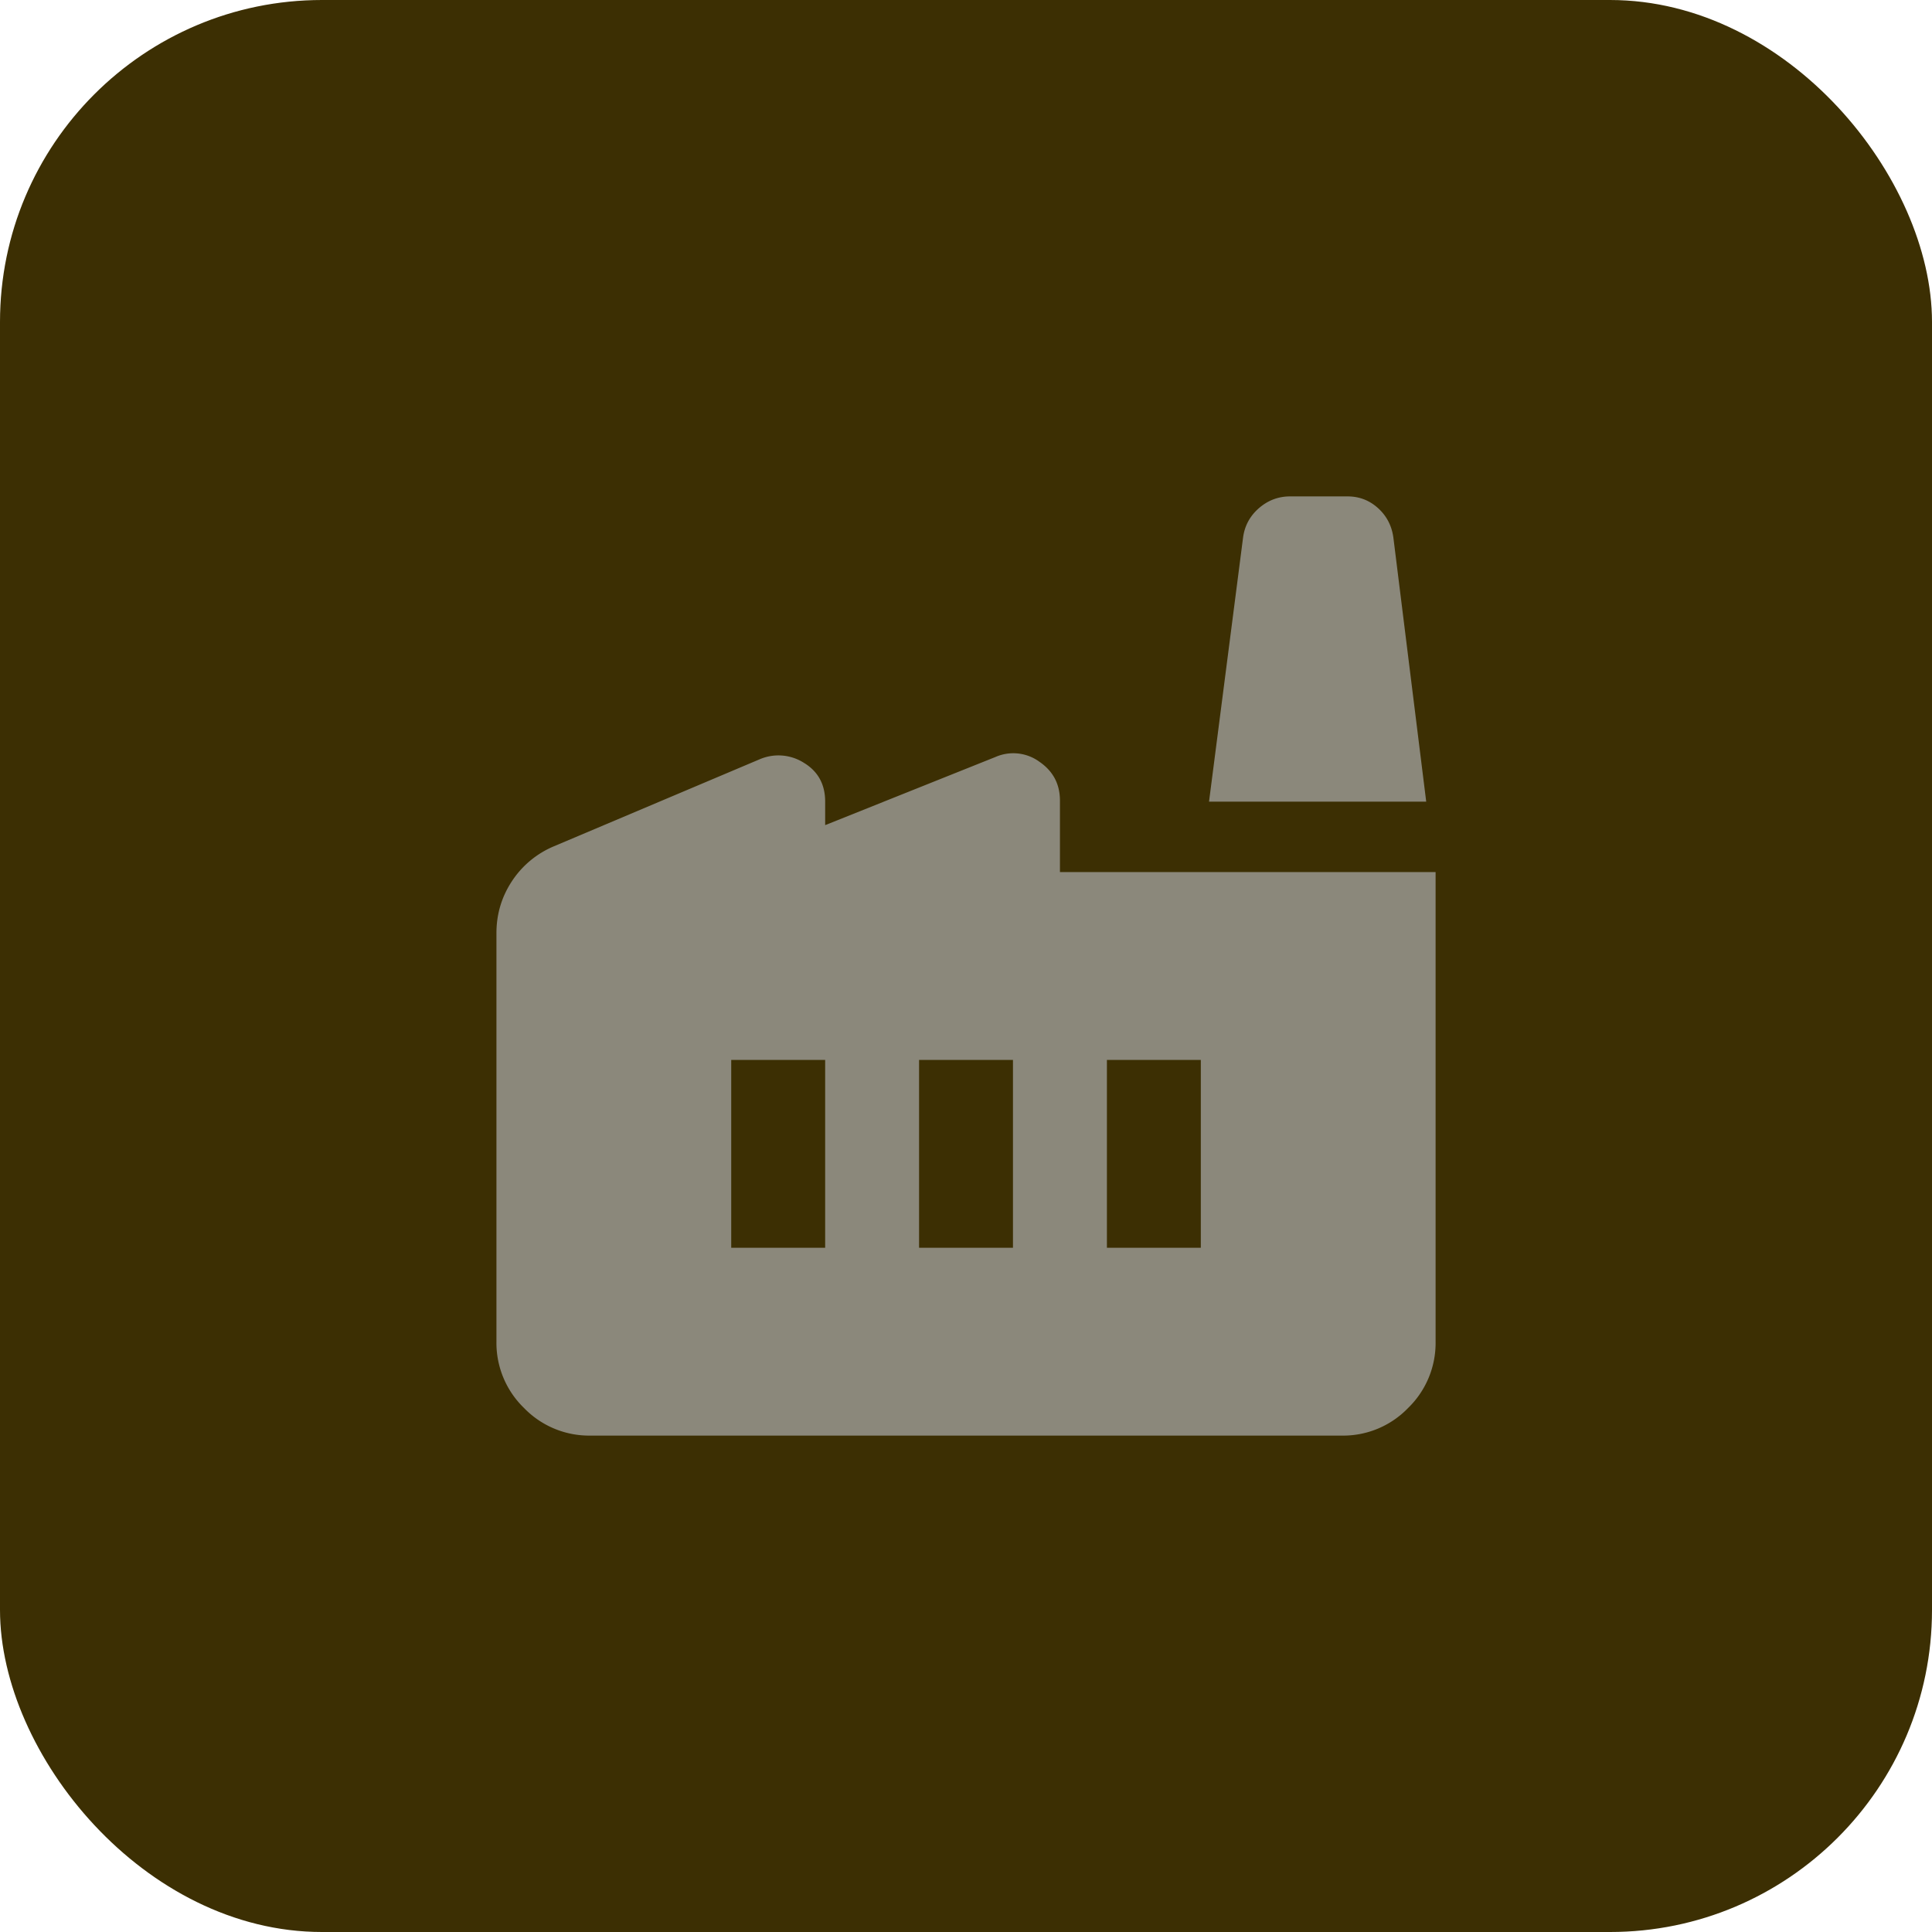 <svg xmlns="http://www.w3.org/2000/svg" width="48" height="48" fill="none"><rect width="48" height="48" fill="#3C2F03" rx="8"/><path fill="#8B887B" d="M14.667 35.667a2.25 2.25 0 0 1-1.647-.685 2.251 2.251 0 0 1-.686-1.649v-10.15c0-.466.126-.894.38-1.283a2.32 2.32 0 0 1 1.05-.875l5.103-2.158a1.18 1.18 0 0 1 1.109.087c.35.214.525.535.525.963v.583l4.229-1.692a1.102 1.102 0 0 1 1.093.117c.34.233.51.554.511.962v1.78h9.333v11.666a2.25 2.25 0 0 1-.684 1.649 2.241 2.241 0 0 1-1.649.685H14.667zM22.834 31h2.333v-4.667h-2.333V31zm-4.667 0h2.334v-4.667h-2.334V31zm9.334 0h2.333v-4.667h-2.333V31zm7.933-11.083h-5.396l.846-6.563c.039-.291.17-.534.394-.729.224-.194.482-.292.773-.292h1.429c.292 0 .544.098.758.292.214.194.34.438.38.73l.816 6.562z"/></svg>